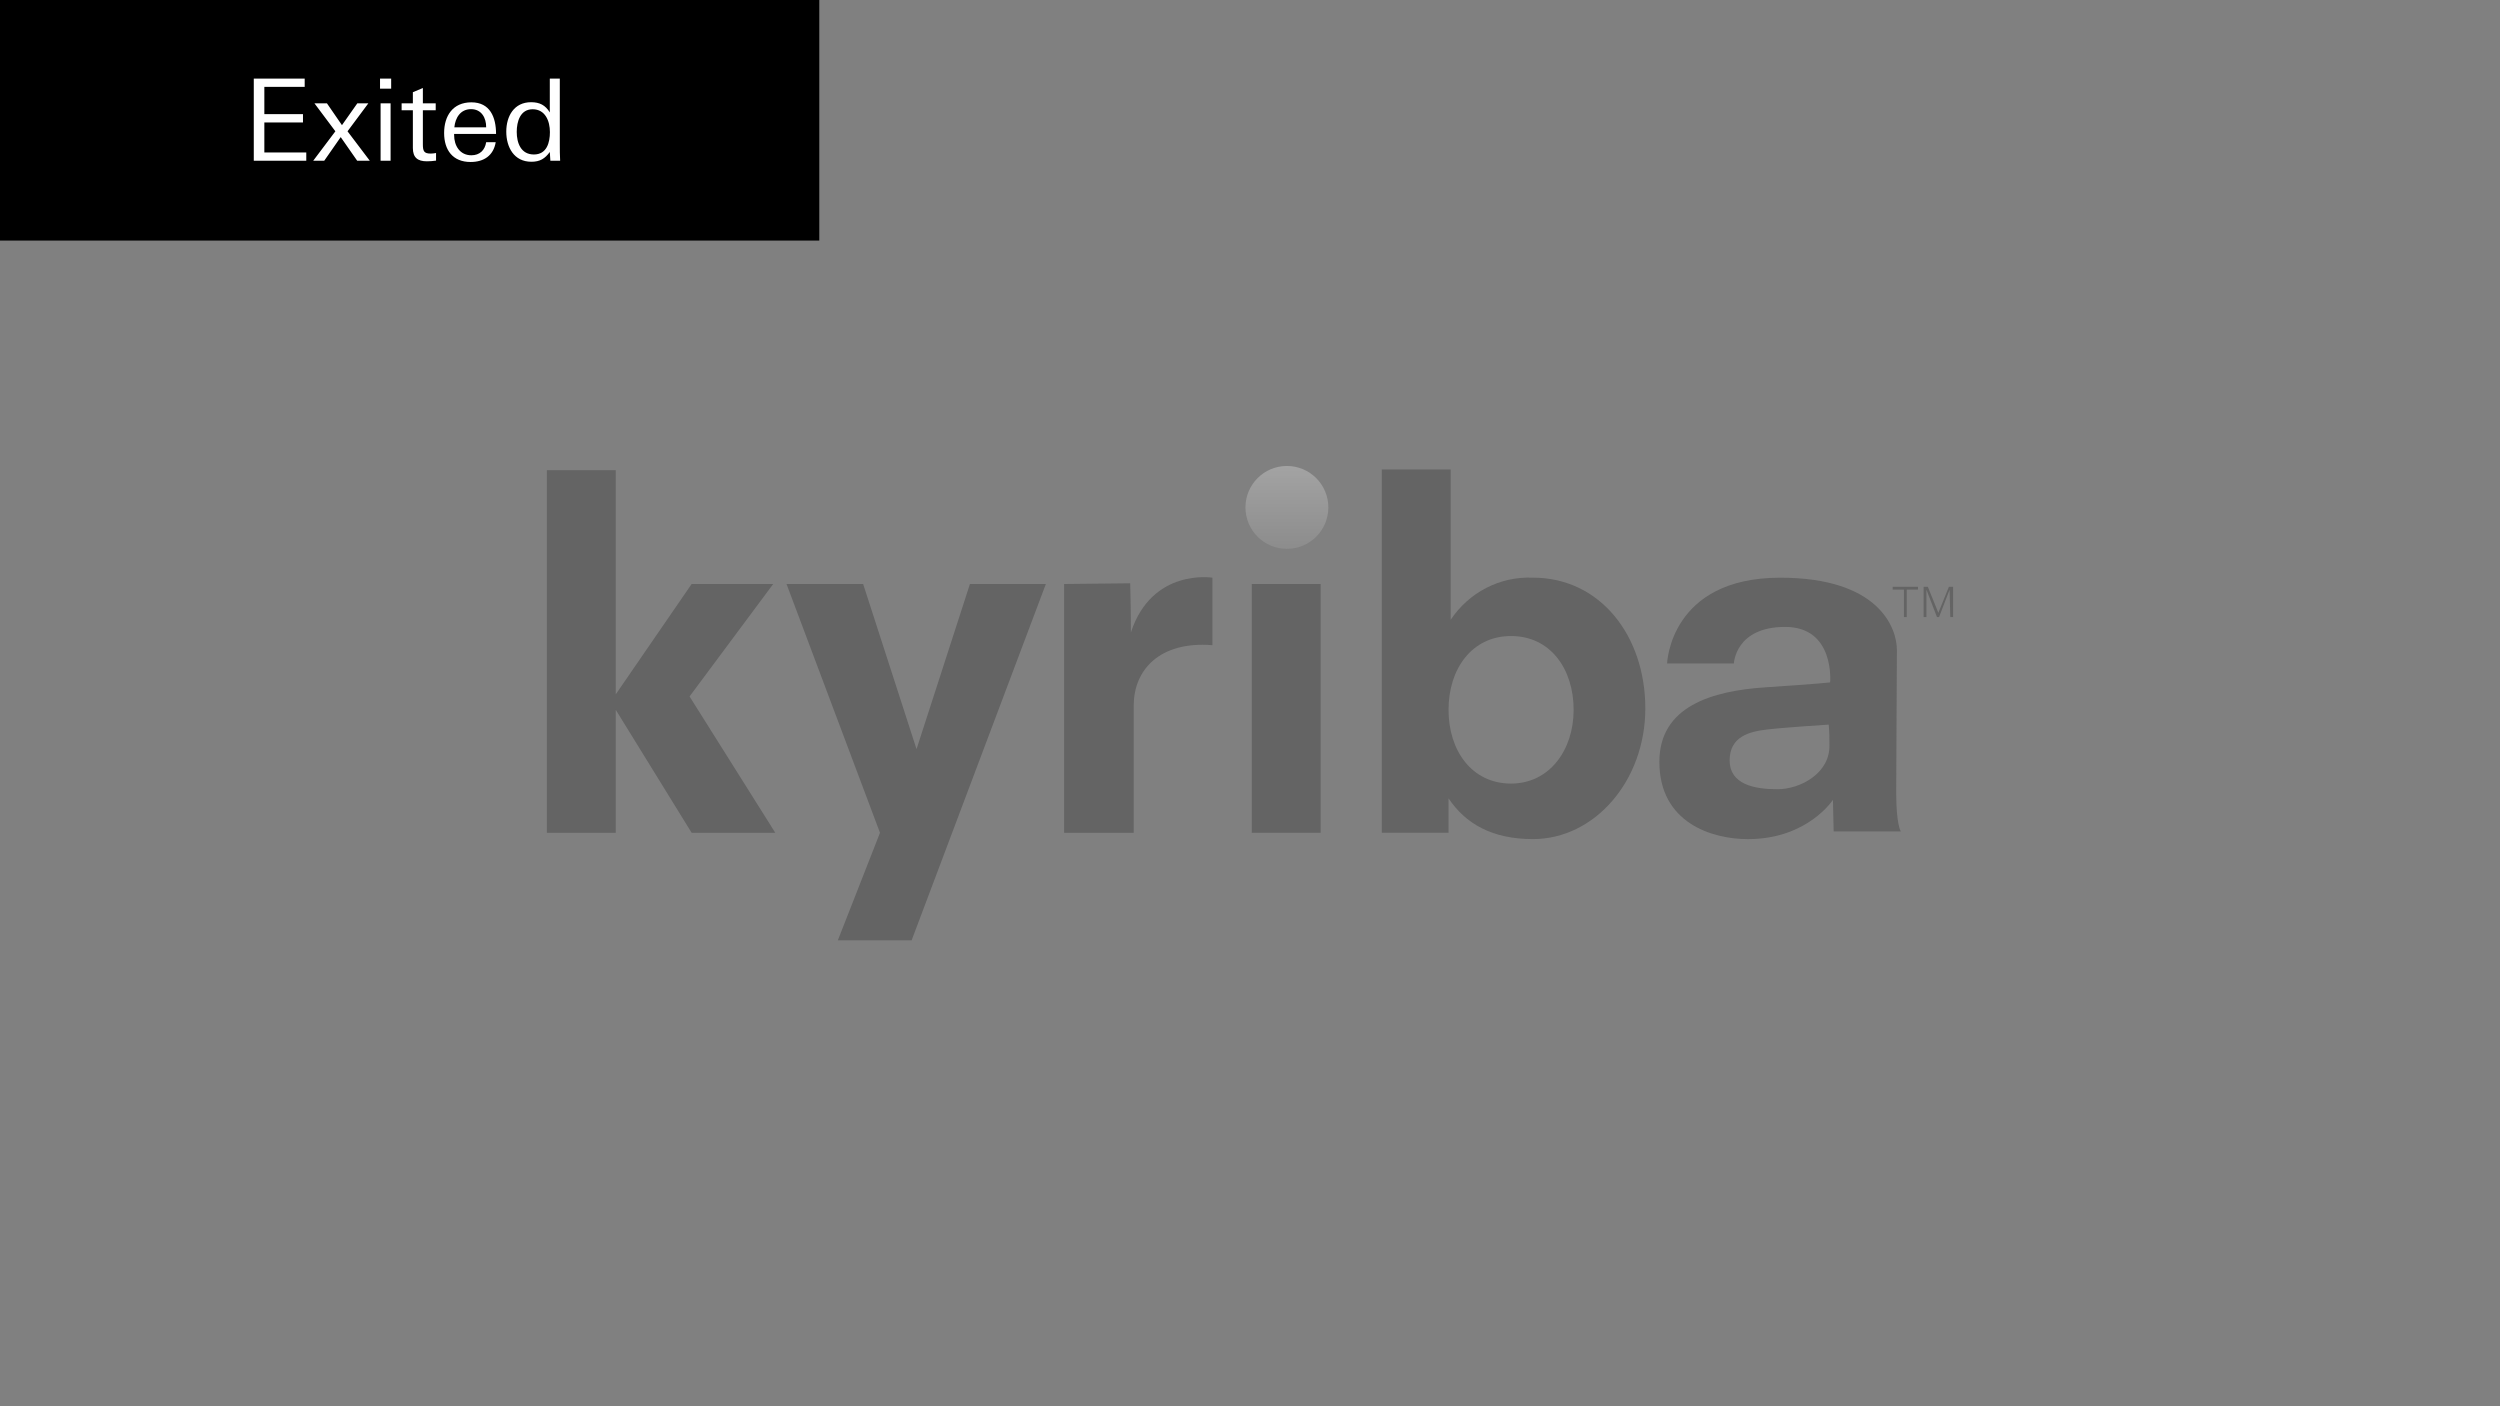 <?xml version="1.0" encoding="UTF-8"?>
<svg id="Layer_1" data-name="Layer 1" xmlns="http://www.w3.org/2000/svg" xmlns:xlink="http://www.w3.org/1999/xlink" viewBox="0 0 880 495">
  <rect x="0" y="0" width="880" height="495" fill="#808080" stroke="none"/>
  <defs>
    <style>
      .cls-1 {
        fill: url(#linear-gradient);
      }

      .cls-2 {
        fill: #fff;
      }

      .cls-3 {
        fill: #393939;
      }

      .cls-4 {
        opacity: .4;
      }
    </style>
    <linearGradient id="linear-gradient" x1="452.99" y1="-285.09" x2="452.99" y2="-314.1" gradientTransform="translate(0 -121) scale(1 -1)" gradientUnits="userSpaceOnUse">
      <stop offset="0" stop-color="#d7d7d7"/>
      <stop offset="1" stop-color="#9e9e9e"/>
    </linearGradient>
  </defs>
  <g>
    <rect x="-1.9" width="290.29" height="84.68"/>
    <path class="cls-2" d="m89.33,27.66h17.92v2.92h-14.2v9.6h13.6v2.92h-13.6v10.56h14.76v2.92h-18.48v-28.92Zm30.6,20.6l-5.8,8.32h-3.88l7.8-10.36-7.36-9.84h4.4l5.28,7.68,5.4-7.68h3.88l-7.32,9.84,7.84,10.36h-4.44l-5.8-8.32Zm13.84-20.6h3.92v3.56h-3.92v-3.56Zm.2,8.72h3.52v20.2h-3.52v-20.2Zm16.28,20.4c-3.24,0-4.92-1.32-4.92-4.68v-13.28h-3.96v-2.44h3.96v-3.92l3.52-1.48v5.4h4.52v2.44h-4.52v11.88c0,2.44.32,3.36,2.76,3.36.64,0,1.2-.08,1.88-.2v2.68c-1.12.16-2.16.24-3.24.24Zm9.6-9.24c0,3.72,2,7.12,6.08,7.12,2.88,0,4.76-1.76,5.2-4.6h3.36c-.8,4.76-4.24,6.96-8.84,6.96-6.28,0-9.32-4.2-9.32-10.2s3.04-10.8,9.6-10.8,8.68,5.24,8.68,11.12h-14.76v.4Zm5.96-9.12c-3.72,0-5.56,3.04-5.88,6.4h11.2c.04-3.32-1.64-6.4-5.32-6.4Zm27.72,15.08c-1.72,2.36-3.48,3.44-6.48,3.44-6.12,0-8.84-5.12-8.84-10.6s2.76-10.36,8.72-10.36c3.04,0,5.04,1.04,6.6,3.6v-11.92h3.52v23.04c0,1.92,0,3.92.12,5.88h-3.44l-.2-3.08Zm-6.04-15.04c-4.36,0-5.6,4.32-5.6,7.96,0,3.92,1.48,7.96,6.04,7.96s5.64-4.24,5.64-7.88c0-3.84-1.6-8.04-6.08-8.04Z"/>
  </g>
  <g class="cls-4">
    <polygon class="cls-3" points="272.9 293.14 242.72 245.15 272.16 205.57 243.46 205.57 216.75 244.41 216.75 165.5 192.5 165.5 192.5 293.14 216.75 293.14 216.75 249.85 243.46 293.14 272.9 293.14"/>
    <polygon class="cls-3" points="276.86 205.57 303.82 205.57 322.62 263.7 341.42 205.57 368.14 205.57 320.89 330.99 294.92 330.99 309.76 293.14 276.86 205.57"/>
    <path class="cls-3" d="m374.57,205.57v87.57h24.49v-44.77c0-12.37,8.91-22.76,27.71-21.27v-23.75s-21.27-3.46-28.7,19.29c0-9.4-.25-17.32-.25-17.32l-23.25.25Z"/>
    <rect class="cls-3" x="440.62" y="205.57" width="24.24" height="87.57"/>
    <path class="cls-3" d="m539.57,203.34c-11.63-.49-22.51,5.19-28.94,14.84v-52.94h-24.24v127.89h23.5v-12.12c5.94,8.91,15.34,14.35,29.68,14.35,21.77,0,39.58-20.53,39.58-46.01s-15.83-46.01-39.58-46.01Zm-7.67,72.48c-13.85,0-22.02-11.63-22.02-25.97s8.16-25.97,22.02-25.97,22.02,11.63,22.02,25.97c0,14.35-8.66,25.97-22.02,25.97h0Z"/>
    <path class="cls-3" d="m667.46,279.29c0-10.39.25-42.55.25-50.46s-6.43-25.48-41.06-25.48c-38.84,0-39.83,30.18-39.83,30.18h23.5s.49-12.86,18.06-12.86,15.83,19.54,15.83,19.54c0,0-3.96.49-22.76,1.73-18.8,1.24-37.35,6.68-37.35,26.22,0,21.52,18.55,27.21,31.17,27.21,21.03,0,29.93-13.85,29.93-13.85l.25,11.13h23.75c-.25.25-1.73-2.97-1.73-13.36Zm-41.81-1.48c-8.16,0-16.82-1.73-16.82-10.14s6.93-10.14,13.11-10.88c6.18-.74,21.77-1.73,21.77-1.73.25,2.47.25,4.95.25,7.17.25,9.89-10.14,15.58-18.31,15.58h0Z"/>
    <circle class="cls-1" cx="452.99" cy="178.61" r="14.59"/>
    <path class="cls-3" d="m671.17,217.2h-.99v-9.65h-3.96v-.99h8.91v.99h-3.96v9.65Zm15.09-9.65l-3.71,9.65h-.74l-3.71-9.65v9.65h-.99v-10.64h1.48l3.71,9.15,3.71-9.15h1.48v10.64h-.99l-.25-9.65Z"/>
  </g>
</svg>